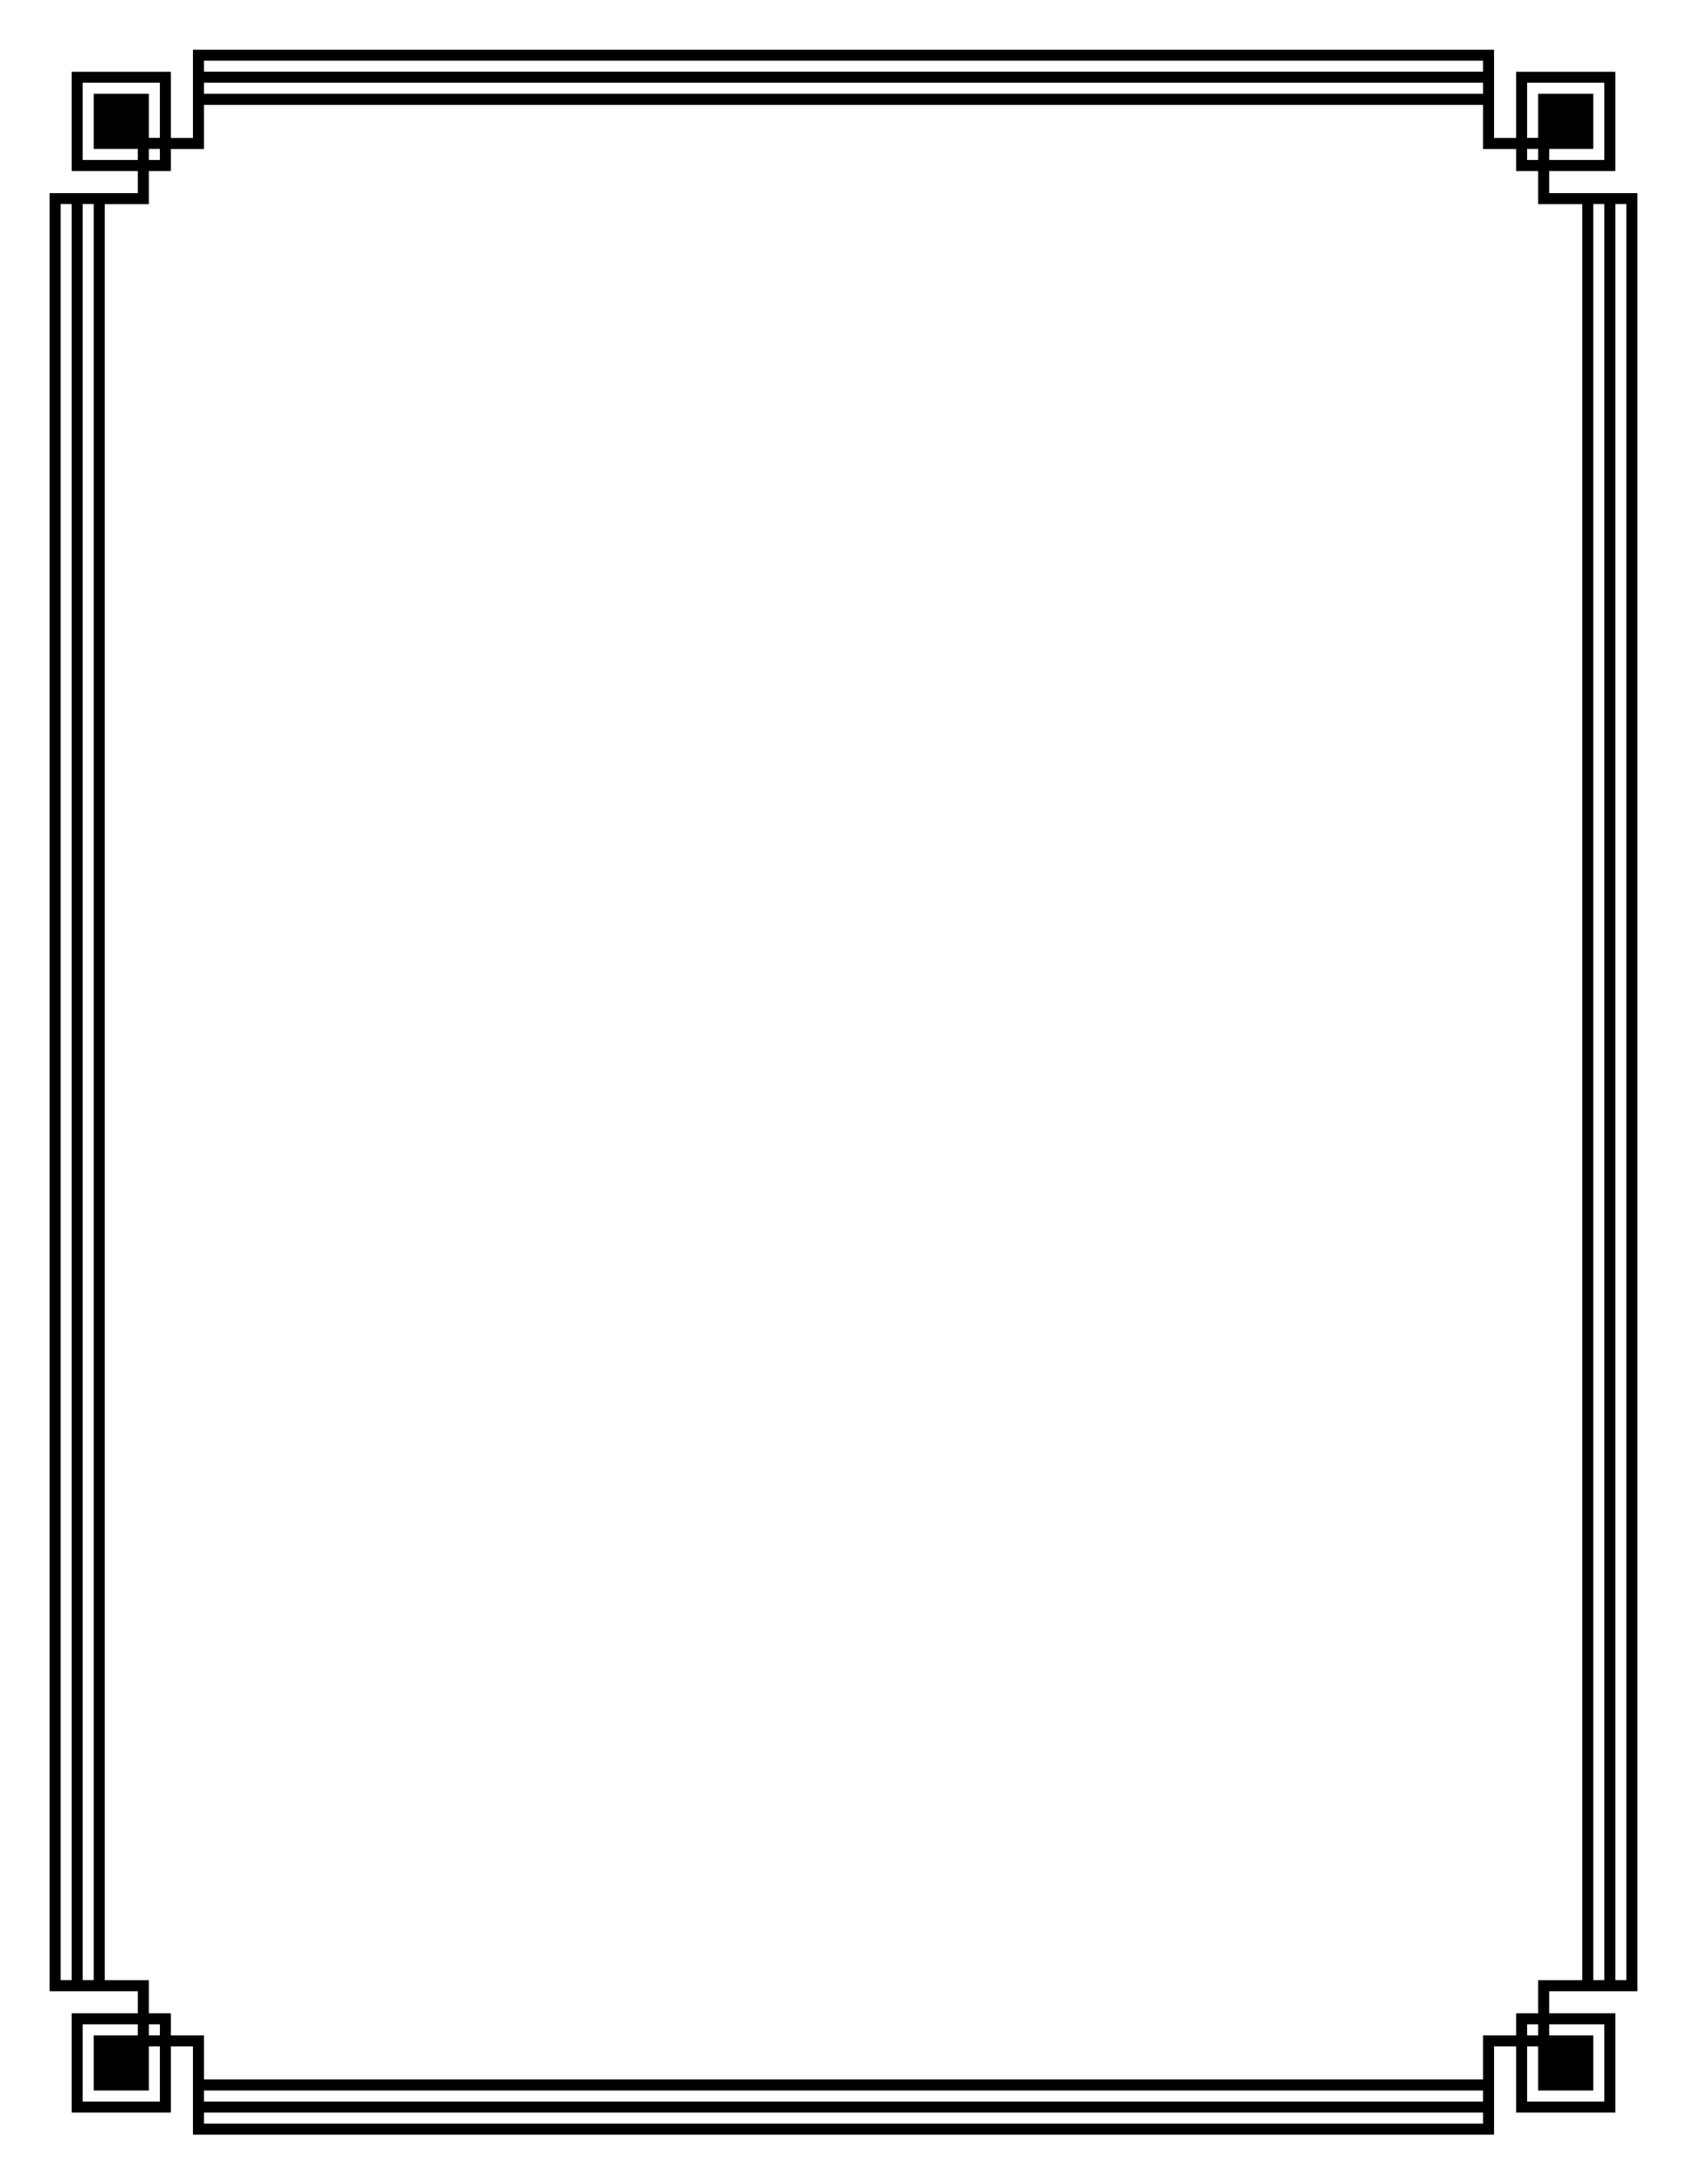 <svg xmlns="http://www.w3.org/2000/svg" height="11in" width="816" viewBox="0 0 765 990"><path d="M87.5 947.538v-20h-10v30h-45v-45h30v-10h-40v-815h40v-10h-30v-45h45v30h10v-40h590v40h10v-30h45v45h-30v10h40v815h-40v10h30v45h-45v-30h-10v40h-590v-20zm585 12.5v-2.5h-580v5h580v-2.5zm-600-20v-12.5h-5v20h-25v-25h20v-5h-25v35h35v-12.5zm600 10v-2.5h-580v5h580v-2.5zm55-15v-17.5h-25v5h20v25h-25v-20h-5v25h35v-17.5zm-55-2.5v-10h15v-10h10v-15h20v-805h-20v-15h-10v-10h-15v-20h-580v20h-15v10h-10v15h-20v805h20v15h10v10h15v20h580v-10zm-600-12.5v-2.5h-5v5h5v-2.5zm625 0v-2.5h-5v5h5v-2.5zm-665-425.04v-402.5h-5v805h5v-402.5zm10 0v-402.5h-5v805h5v-402.5zm685 0v-402.5h-5v805h5v-402.5zm10 0v-402.5h-5v805h5v-402.5zm-675-425v-2.5h-20v-25h25v20h5v-25h-35v35h25v-2.5zm10 0v-2.5h-5v5h5v-2.5zm625 0v-2.5h-5v5h5v-2.5zm30-15v-17.5h-35v25h5v-20h25v25h-20v5h25v-17.5zm-55-15v-2.5h-580v5h580v-2.5zm0-10v-2.5h-580v5h580v-2.5z"/></svg>